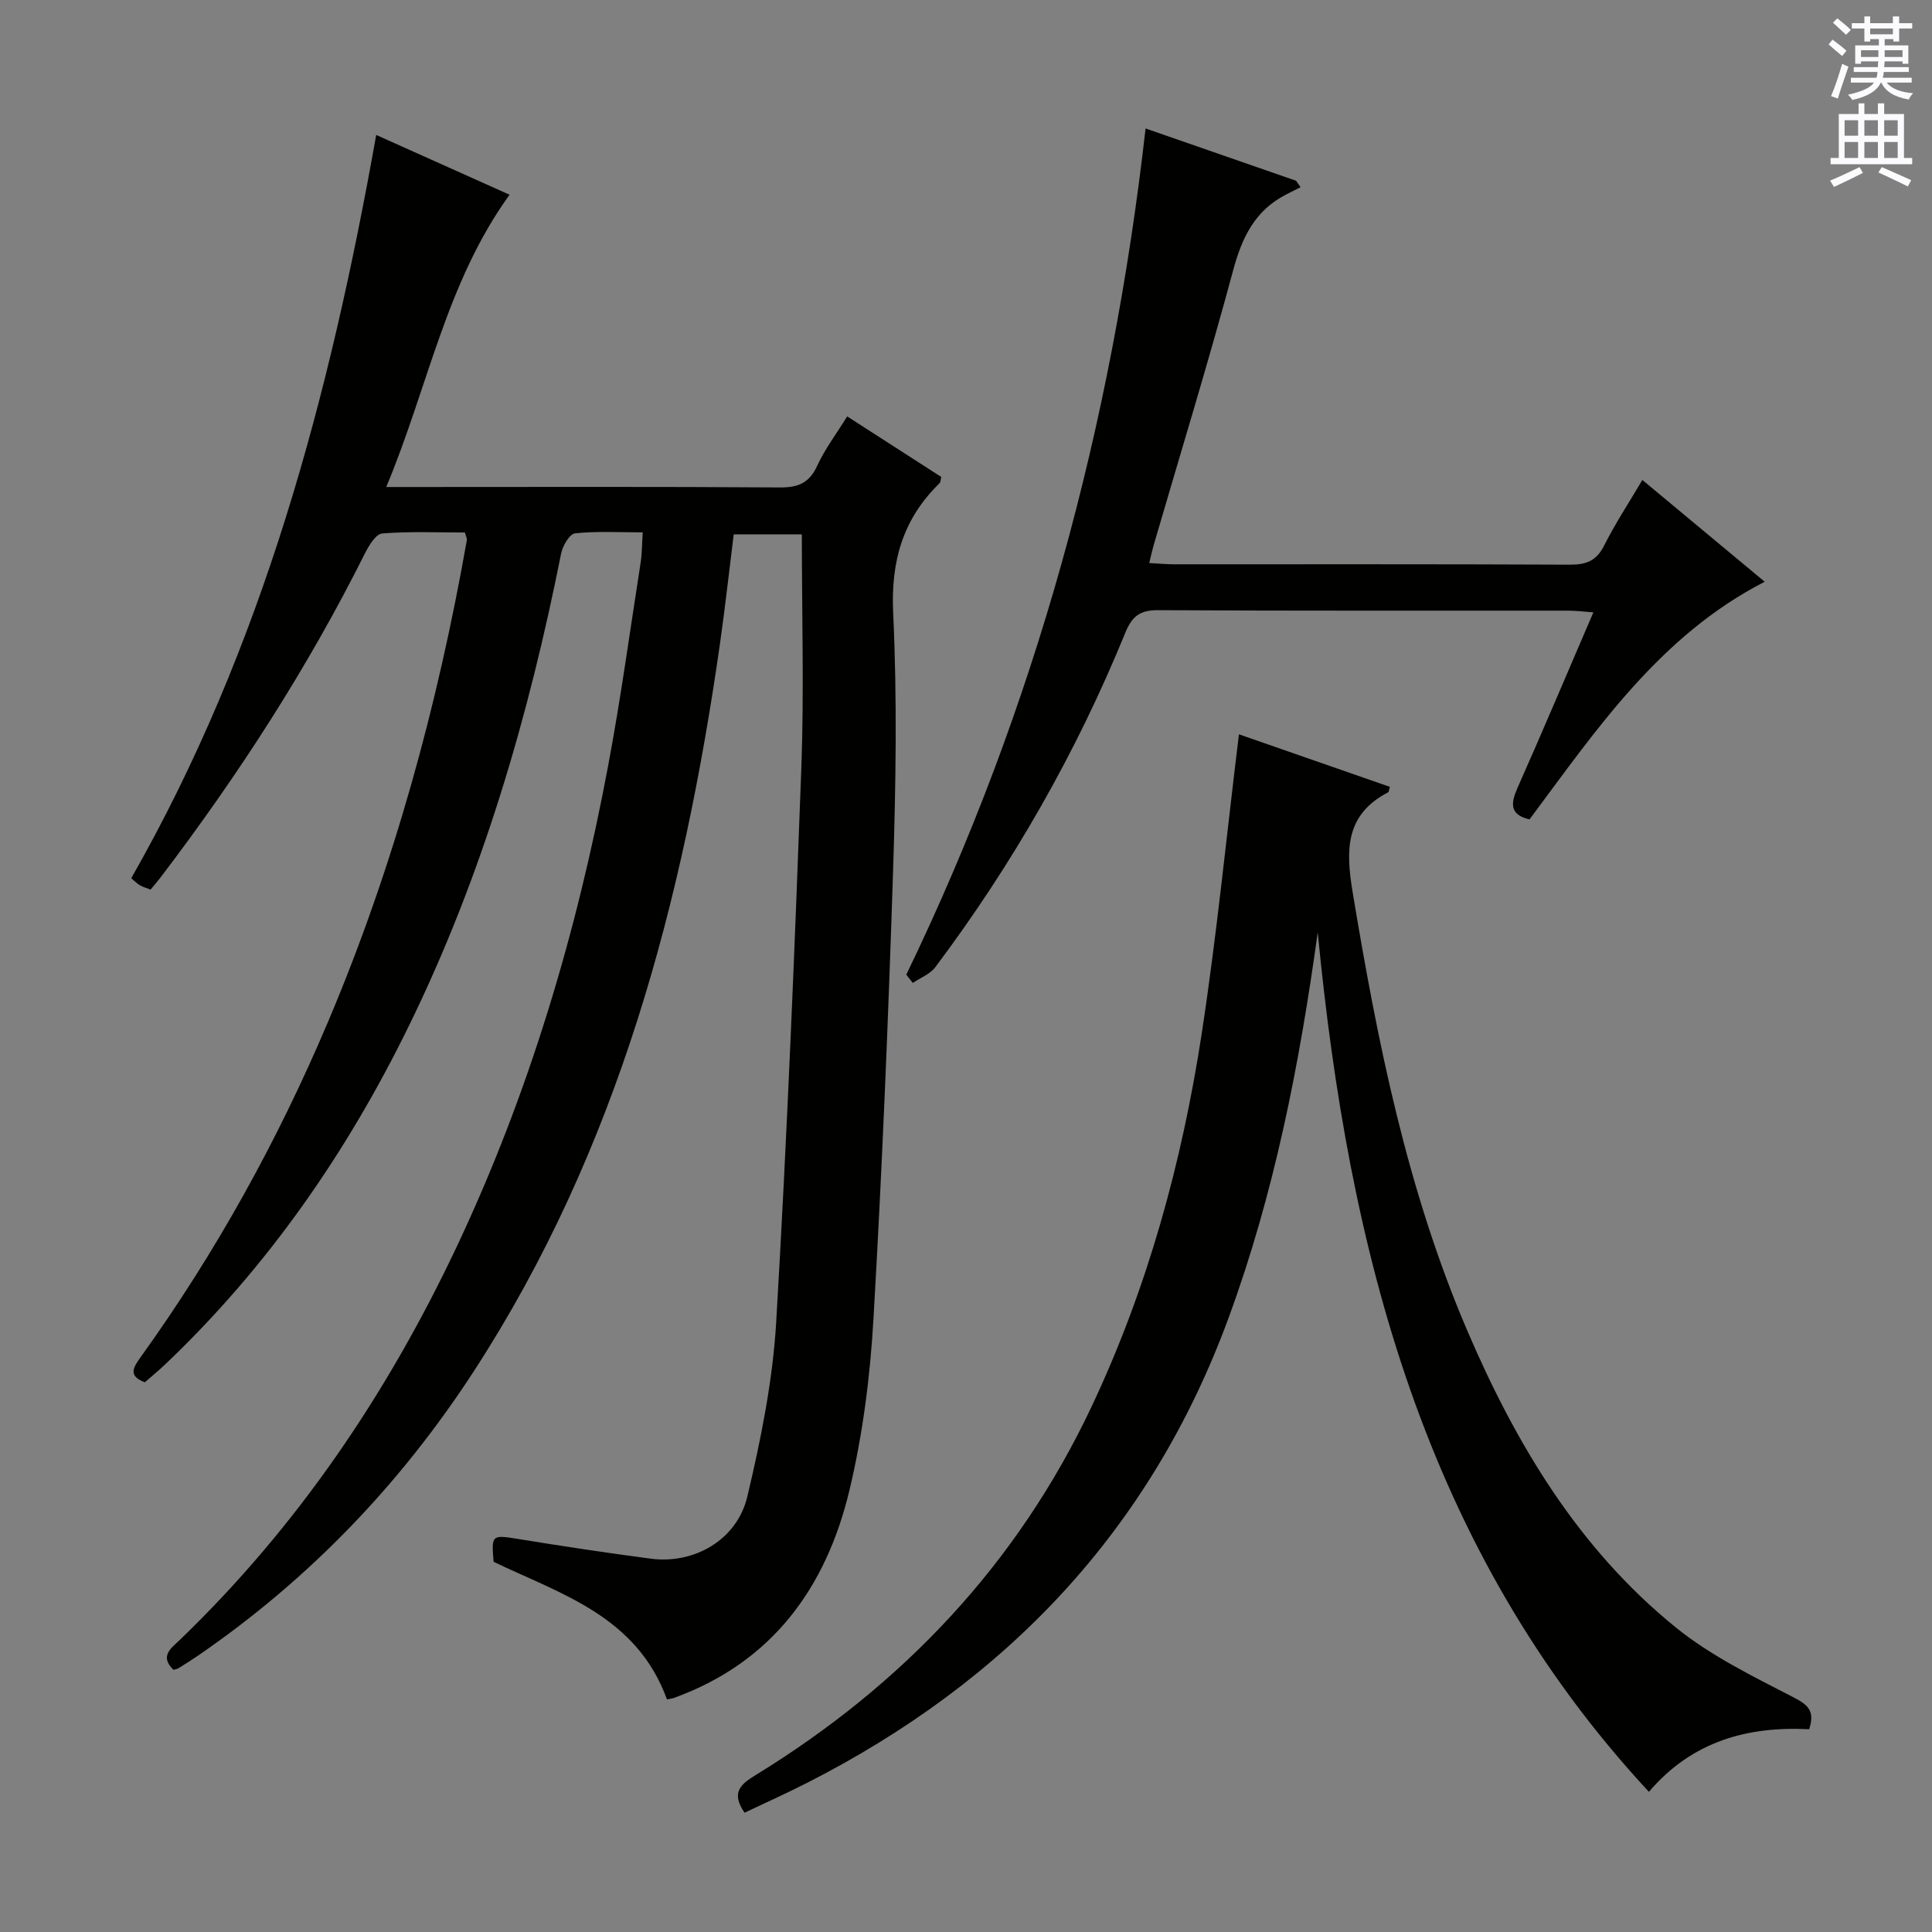 <svg enable-background="new 0 0 400 400" viewBox="0 0 400 400" xmlns="http://www.w3.org/2000/svg"><rect x="0" y="0" width="400" height="400" fill="#808080" stroke="none"/><g fill="#010100"><path d="m138.09 351.84c-6.29-17.26-21.91-21.78-35.89-28.48-.49-5.59-.34-5.61 4.96-4.75 9.18 1.49 18.38 2.89 27.6 4.1 8.95 1.17 17.83-3.88 19.96-12.84 2.83-11.9 5.28-24.09 5.99-36.26 2.24-38.18 3.8-76.41 5.2-114.64.58-15.94.1-31.93.1-48.34-4.16 0-8.88 0-14.1 0-.93 7.42-1.76 14.98-2.83 22.51-7.61 53.41-21.15 104.83-50.96 150.73-15.14 23.31-34.03 43.02-56.96 58.8-1.37.94-2.78 1.83-4.19 2.71-.26.17-.61.2-1.05.34-2.99-2.86-.41-4.54 1.41-6.29 24.27-23.4 42.83-50.85 57.18-81.21 14.98-31.71 24.9-65.08 31.36-99.47 2.64-14.03 4.57-28.19 6.77-42.29.28-1.79.26-3.63.43-6.24-4.86 0-9.48-.28-14.01.2-1.12.12-2.57 2.57-2.88 4.15-6.73 33.83-16.31 66.73-31.52 97.82-12.84 26.24-29.24 49.92-50.48 70.11-1.32 1.26-2.74 2.41-4.19 3.69-3.45-1.3-2.48-2.97-.9-5.17 15.6-21.69 28.44-44.93 38.85-69.52 13.57-32.08 22.68-65.45 28.72-99.7.05-.29-.15-.63-.4-1.55-5.6 0-11.4-.26-17.14.2-1.31.11-2.77 2.53-3.59 4.17-11.87 23.75-26.22 45.92-42.28 67.03-.6.79-1.26 1.54-2.07 2.53-.74-.29-1.5-.5-2.18-.87-.56-.31-1.01-.8-1.83-1.48 27.23-47.73 41.1-99.82 50.72-153.89 9.41 4.22 18.41 8.25 27.61 12.38-13.12 18.11-16.86 39.78-25.53 60.51h5.99c25.16 0 50.33-.09 75.49.09 3.84.03 6.12-.94 7.76-4.52 1.58-3.44 3.93-6.53 6.19-10.19 6.62 4.26 13.1 8.43 19.48 12.54-.18.7-.15 1.1-.34 1.28-7.61 7.4-10.12 16.14-9.62 26.89.84 17.79.55 35.66-.02 53.47-1 30.91-2.27 61.82-4.06 92.7-.69 11.89-2.21 23.91-4.98 35.48-4.81 20.13-16 35.61-36.34 42.97-.43.15-.91.19-1.43.3z"/><path d="m256.51 152.03c10.32 3.59 20.78 7.24 31.25 10.88-.2.61-.2 1.05-.38 1.14-8.83 4.6-8.78 11.87-7.35 20.55 5.14 31.03 11.28 61.76 23.73 90.84 10.06 23.49 23.04 45.17 43.15 61.47 7.25 5.88 15.92 10.12 24.29 14.44 3.1 1.6 4.62 2.81 3.37 6.67-12.66-.65-24.22 2.43-33.18 12.96-46.68-50.3-62.21-112.33-68.57-177.94-3.77 27.33-8.99 54.08-18.5 79.93-16.16 43.93-46.04 75.23-87.36 96.22-4.23 2.15-8.57 4.1-12.81 6.11-2.9-4.2-.76-5.92 2.31-7.8 30.55-18.74 54.23-43.8 69.59-76.38 11.55-24.51 18.66-50.43 22.75-77.1 3.11-20.36 5.12-40.86 7.71-61.99z"/><path d="m187.64 201.79c26.76-55.35 42.59-113.79 49.54-175.19 10.61 3.68 20.88 7.25 31.15 10.82.31.45.63.89.94 1.34-1.02.51-2.04 1.01-3.05 1.54-6.39 3.3-9.07 8.83-10.9 15.63-5.13 19.06-10.92 37.93-16.45 56.88-.31 1.08-.55 2.19-.94 3.76 1.94.1 3.53.26 5.12.26 27.32.01 54.64-.05 81.97.08 3.37.02 5.5-.78 7.09-3.94 2.29-4.55 5.11-8.83 7.92-13.6 8.61 7.16 16.76 13.94 25.33 21.07-21.8 11.22-34.82 30.62-48.69 49.21-4.12-.96-3.93-3.27-2.48-6.54 5.25-11.83 10.29-23.76 15.7-36.33-2.01-.14-3.58-.35-5.15-.35-28.32-.02-56.64.06-84.96-.1-3.79-.02-5.41 1.26-6.82 4.72-10.1 24.76-23.27 47.81-39.32 69.2-1.08 1.44-3.09 2.19-4.66 3.26-.45-.58-.9-1.15-1.34-1.72z"/></g><path d="m378.6 9.2.8-1c.9.7 1.9 1.4 2.9 2.3l-.9 1.1c-1.1-.9-2-1.7-2.8-2.4zm.5 10.7c.9-2.1 1.6-4.3 2.3-6.7.4.2.8.4 1.3.6-.7 2.1-1.5 4.3-2.2 6.6zm.4-15.2.9-.9c1 .8 2 1.6 2.8 2.4l-1 1c-1-.9-1.9-1.8-2.7-2.5zm12.5-1.3h1.2v1.4h2.7v1.1h-2.7v2.7h-1.2v-.5h-1.8v1.3h4.9v3.8h-1.2v-.5h-3.7c0 .4-.1.9-.1 1.2h5.1v1h-5.2c0 .5-.1.9-.2 1.2h6v1h-5.2c1.1 1.3 2.9 2 5.5 2.2-.4.4-.7.8-.9 1.3-2.9-.5-4.8-1.6-5.7-3.5h-.1c-.8 1.7-2.7 2.9-5.9 3.6-.2-.4-.6-.8-.9-1.1 2.8-.6 4.6-1.4 5.4-2.5h-4.8v-1h5.3c.1-.3.2-.7.2-1.2h-4.9v-1h5c0-.4 0-.8.1-1.2h-3.6v.5h-1.2v-3.8h4.9v-1.3h-1.8v.5h-1.2v-2.7h-2.6v-1.1h2.6v-1.4h1.2v1.4h4.7v-1.4zm-6.7 8.4h3.6c0-.4 0-.9 0-1.4h-3.6zm1.9-4.7h4.7v-1.2h-4.7zm6.7 3.3h-3.7v1.4h3.7z" fill="#fbfafc"/><path d="m384.7 21.4h1.3v2.2h2.8v-2.2h1.3v2.2h4.1v9.1h1.7v1.3h-16.9v-1.3h1.7v-9.1h4.1v-2.2zm.3 13.2.7 1.2c-1.8.9-3.8 1.9-6 2.9-.2-.4-.5-.8-.8-1.3 2.4-1 4.4-2 6.1-2.8zm-3.1-6.5h2.8v-3.2h-2.8zm0 4.6h2.8v-3.3h-2.8zm4.1-4.6h2.8v-3.2h-2.8zm0 4.6h2.8v-3.3h-2.8zm3.6 1.9c2.1.9 4.1 1.8 6.1 2.7l-.7 1.3c-2.2-1.1-4.2-2-6.1-2.9zm3.3-9.7h-2.8v3.2h2.8zm-2.8 7.8h2.8v-3.3h-2.8z" fill="#fbfafc"/></svg>